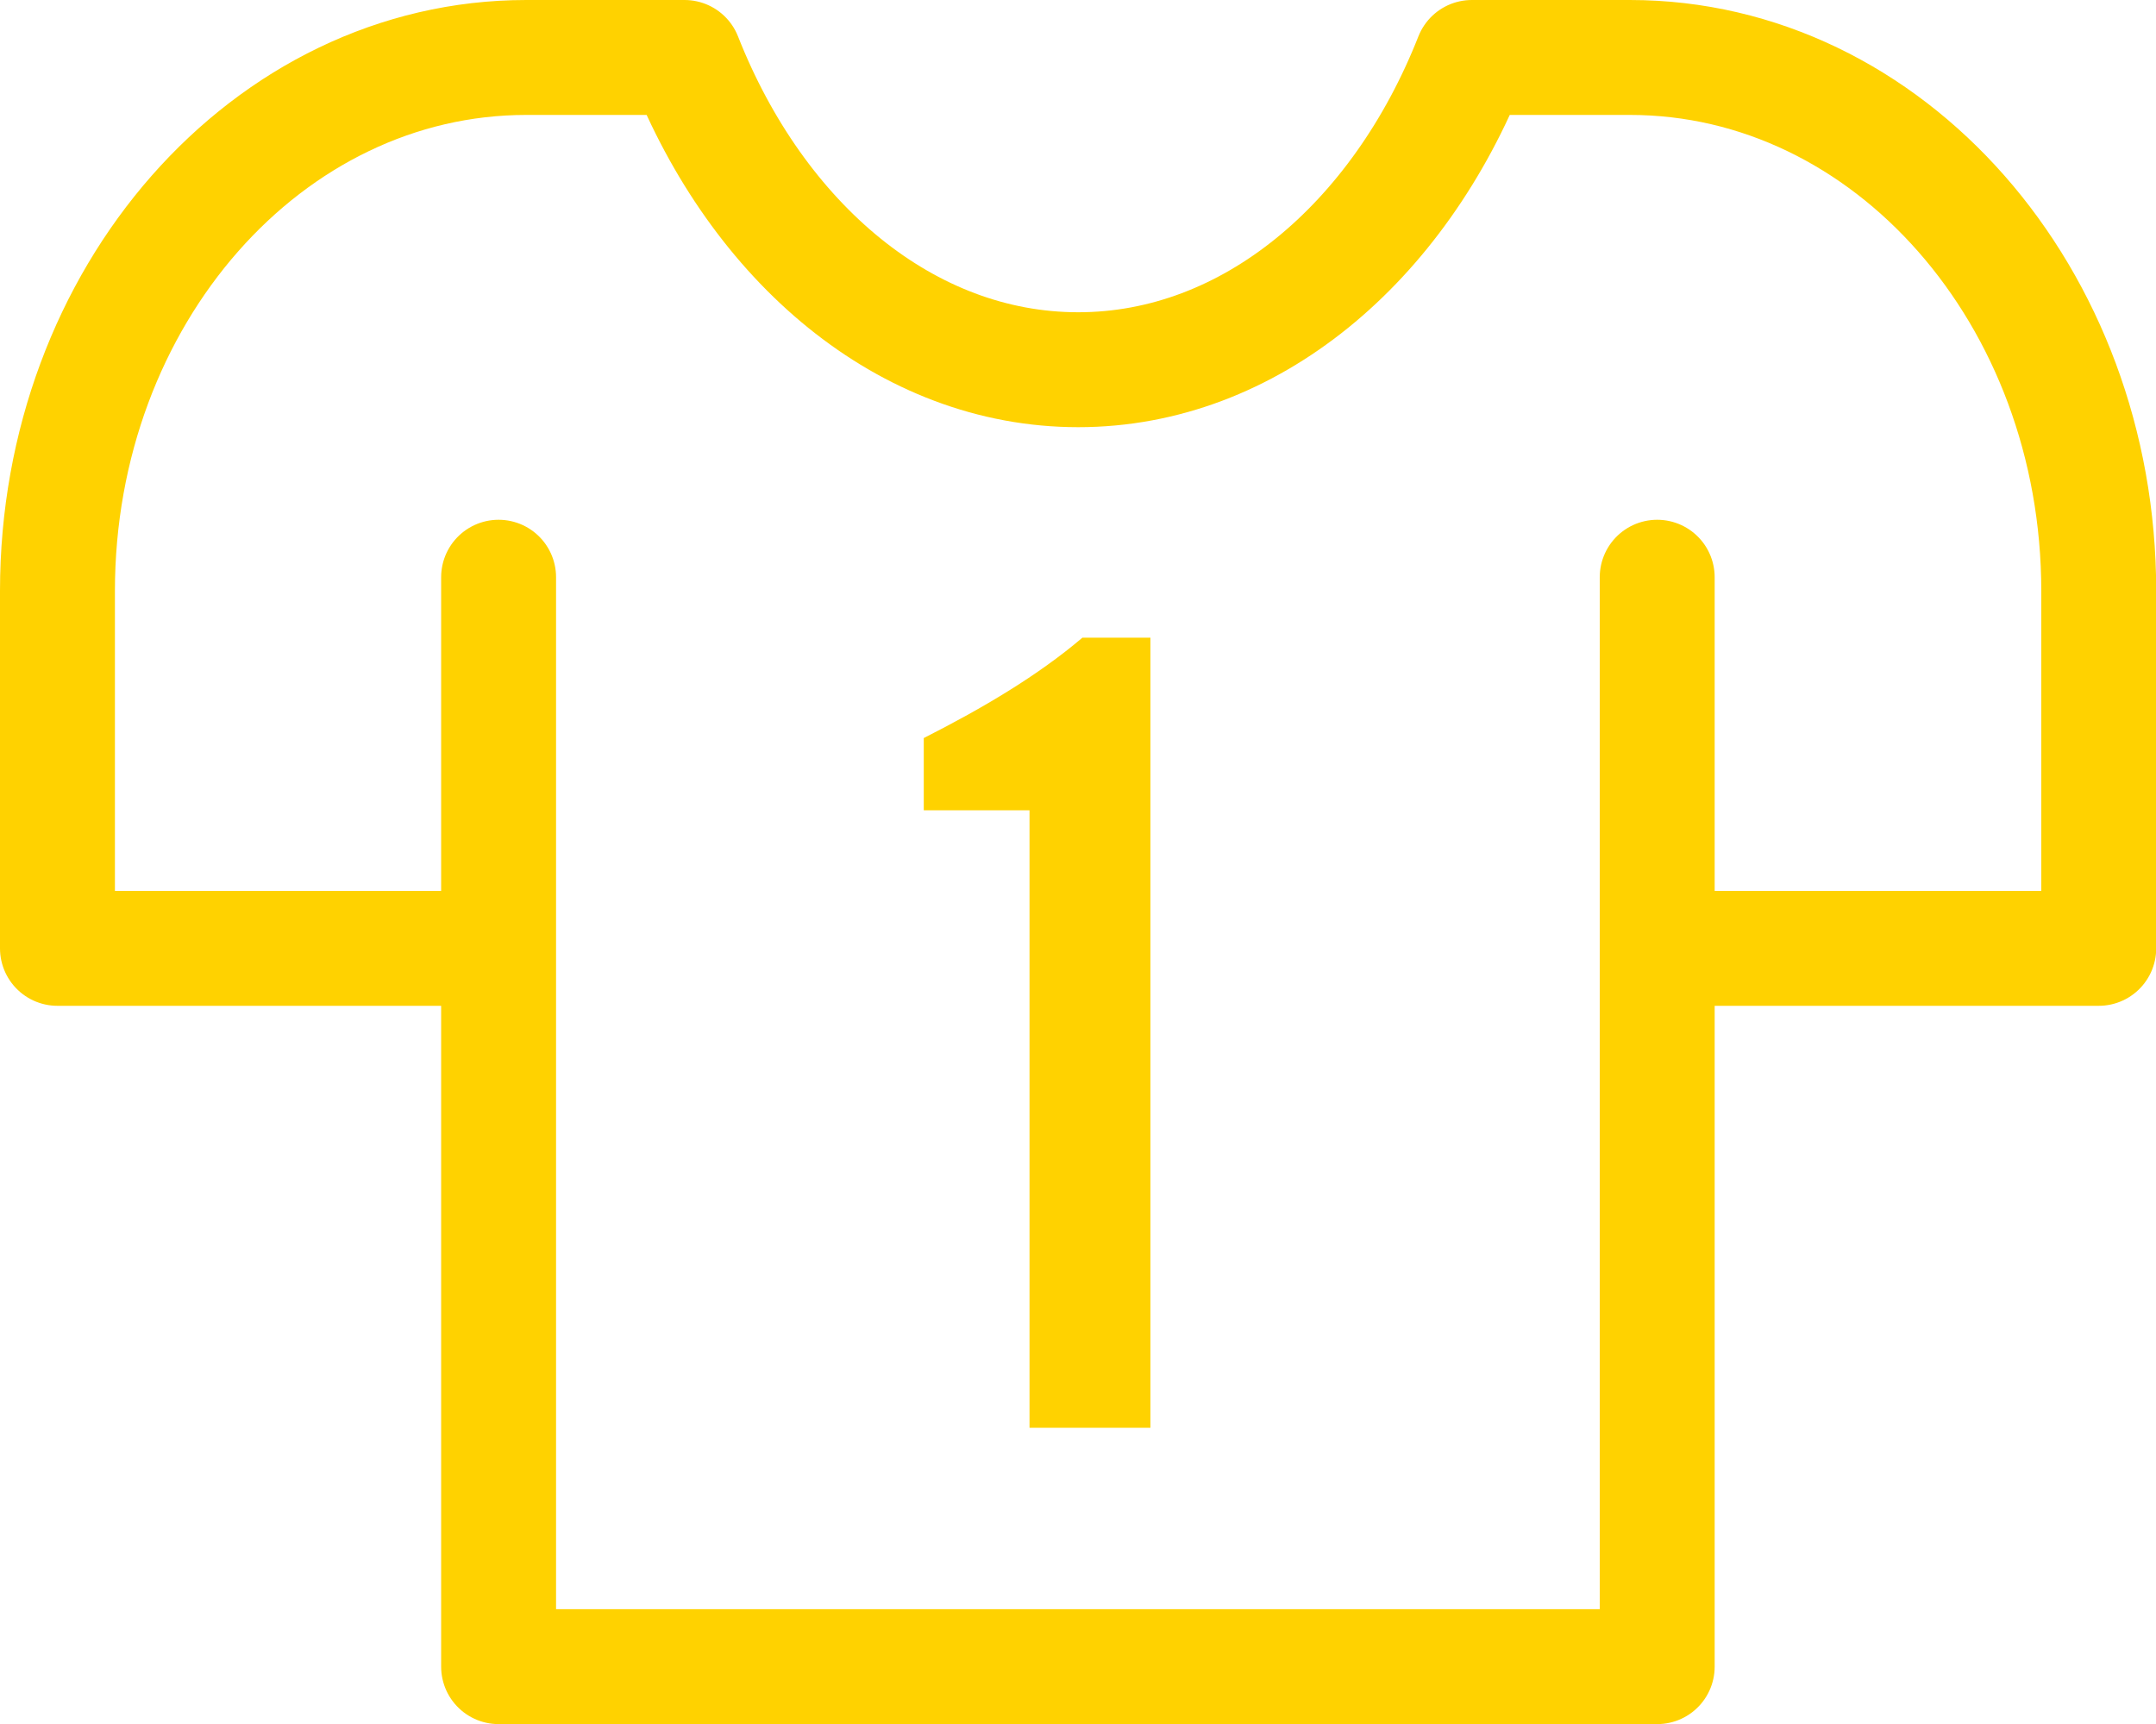 <svg xmlns="http://www.w3.org/2000/svg" id="b" viewBox="0 0 108.06 86.41"><defs><style>.d{fill:none;stroke:#ffd200;stroke-linecap:round;stroke-linejoin:round;stroke-width:5.76px;}.e{fill:#ffd200;stroke-width:0px;}</style></defs><g id="c"><path class="e" d="m51.6,40.61h-5.3v-3.62c2.98-1.51,5.73-3.14,7.95-5.03h3.41v39.6h-6.06v-30.94Z"/><polyline class="d" points="83.06 28.93 83.06 83.53 24.99 83.53 24.99 28.93"/><path class="d" d="m23.79,47.53H2.88v-17.91C2.88,14.85,13.4,2.88,26.38,2.88h7.93c3.66,9.29,11.12,15.65,19.73,15.65s16.07-6.36,19.73-15.65h7.92c12.98,0,23.5,11.97,23.5,26.74v17.91h-20.91"/></g></svg>